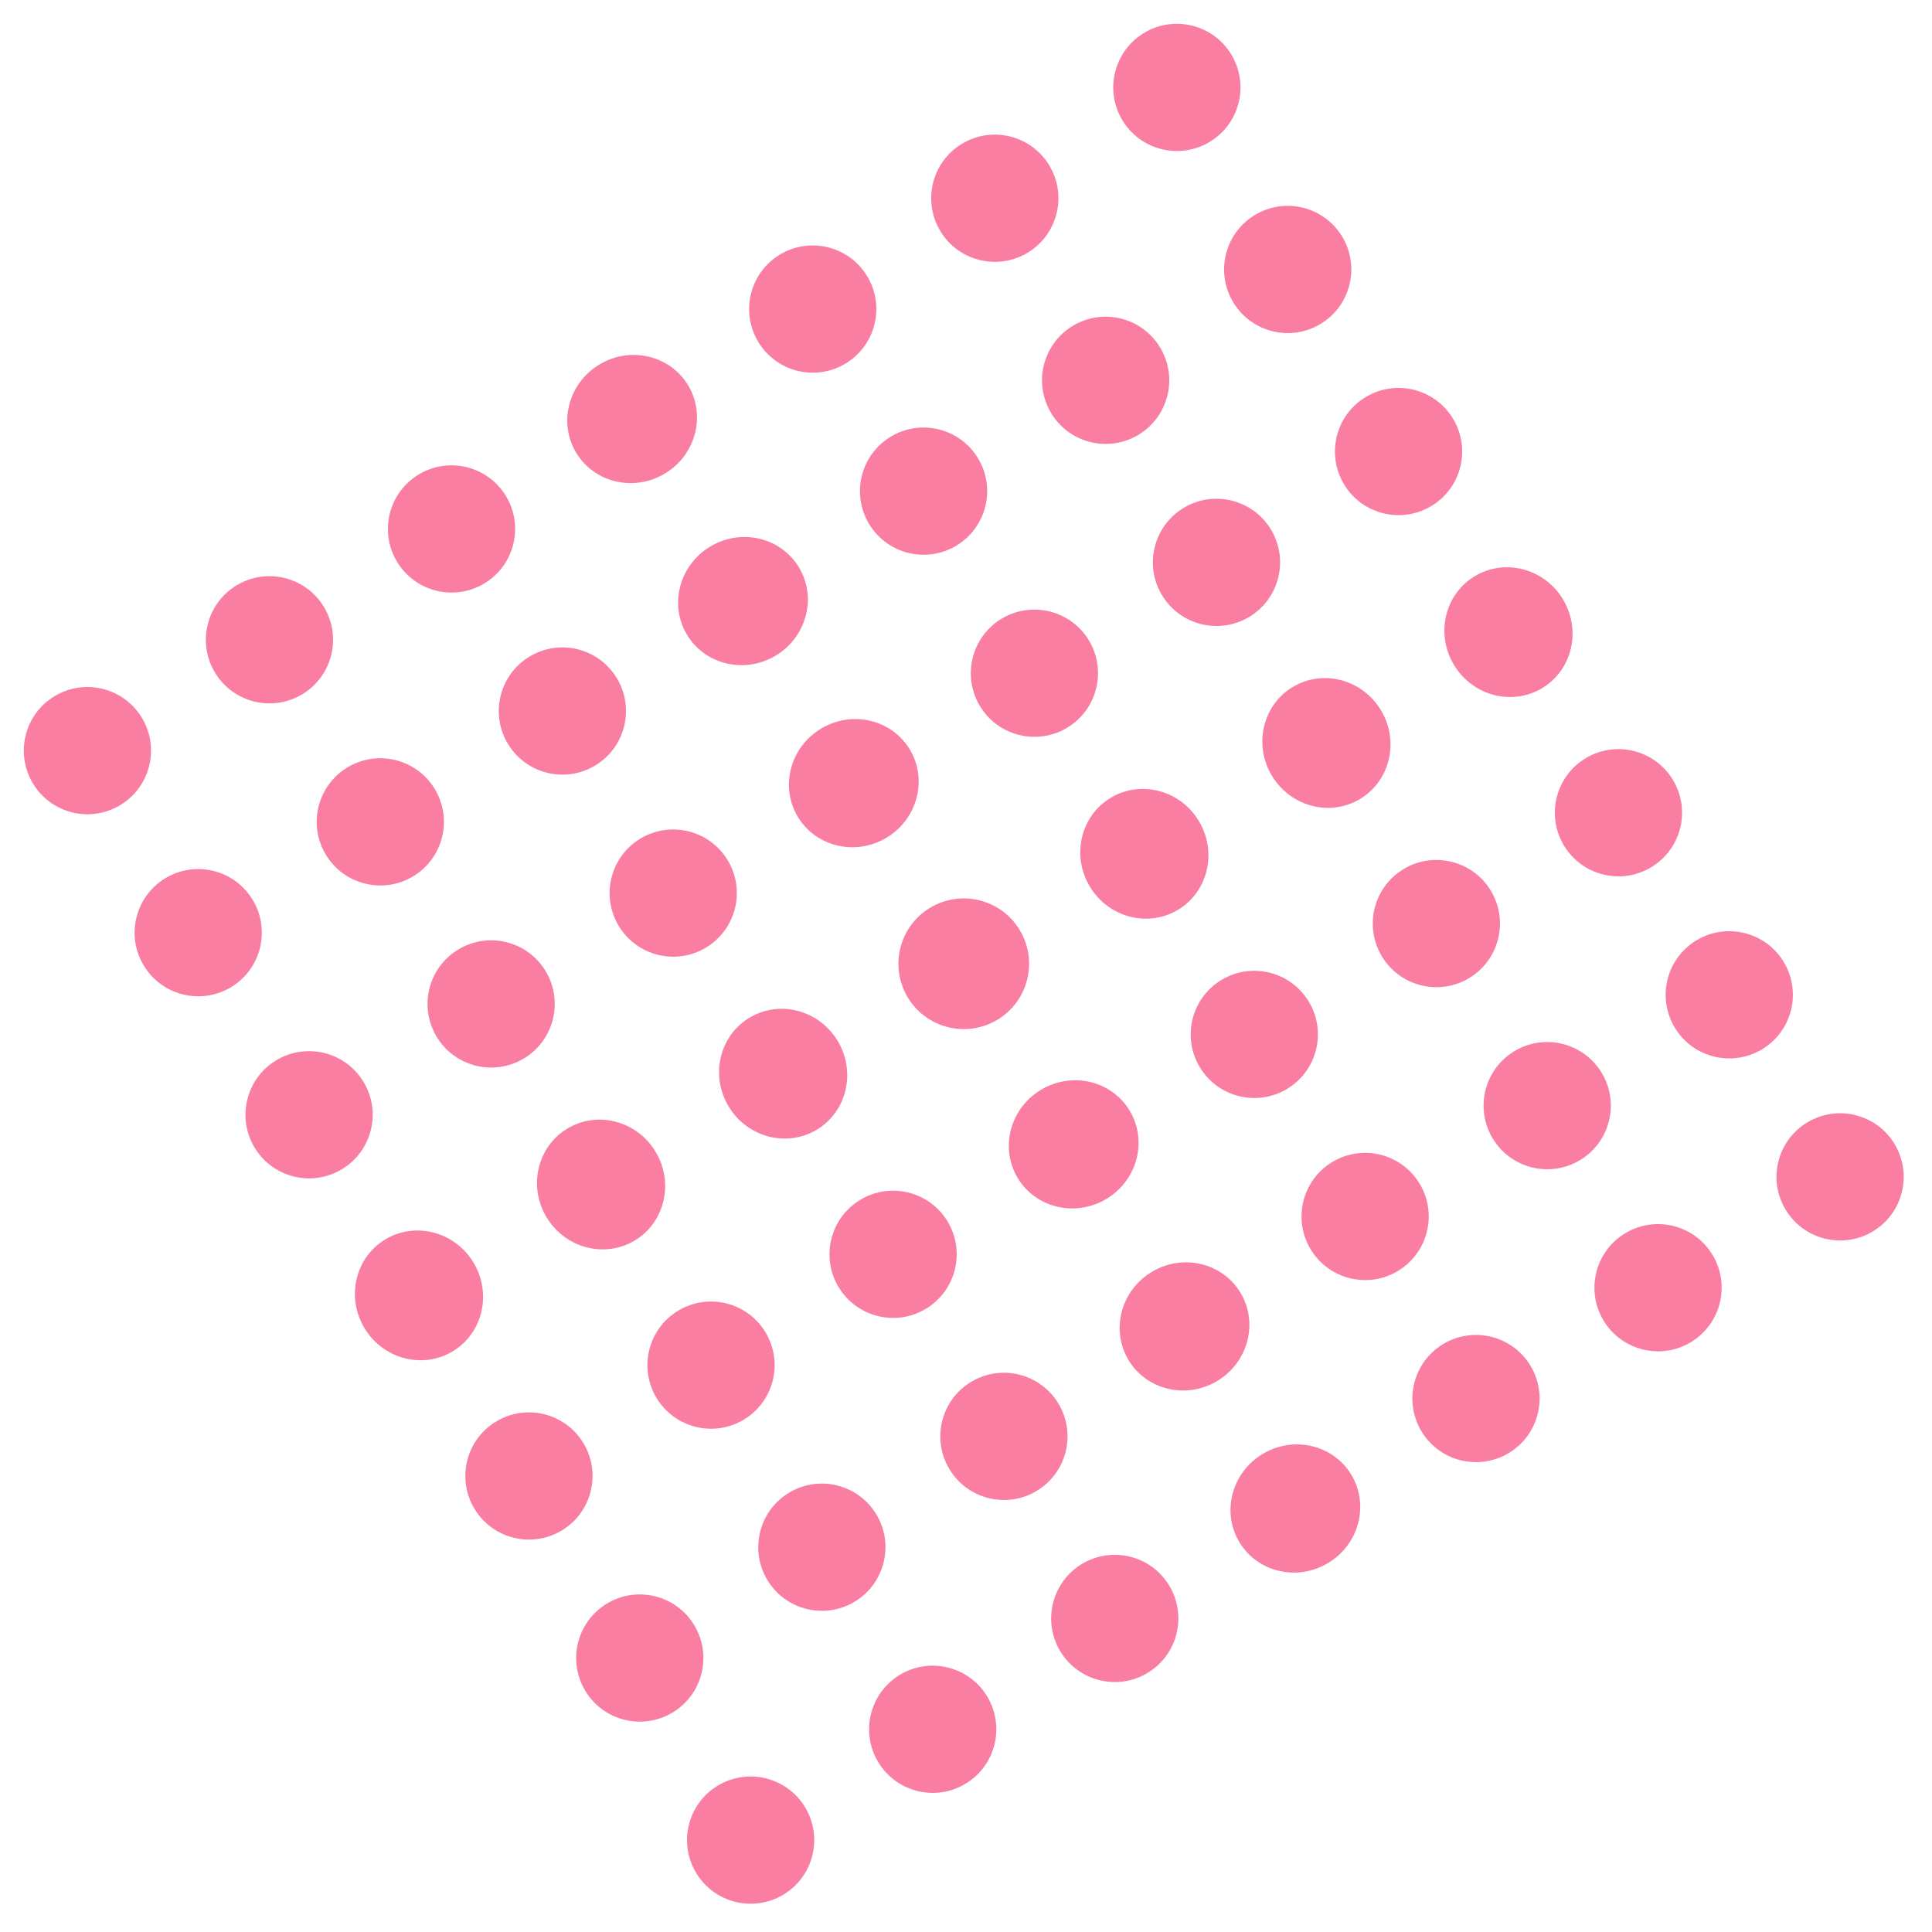<?xml version="1.0" encoding="UTF-8"?> <svg xmlns="http://www.w3.org/2000/svg" width="112" height="112" viewBox="0 0 112 112" fill="none"> <ellipse cx="11.491" cy="54.069" rx="3.687" ry="3.687" transform="rotate(-31.331 11.491 54.069)" fill="#F97EA1"></ellipse> <ellipse cx="24.29" cy="75.094" rx="3.687" ry="3.787" transform="rotate(-31.331 24.29 75.094)" fill="#F97EA1"></ellipse> <ellipse cx="37.089" cy="96.118" rx="3.687" ry="3.687" transform="rotate(-31.331 37.089 96.118)" fill="#F97EA1"></ellipse> <circle cx="5.067" cy="43.515" r="3.687" transform="rotate(-31.331 5.067 43.515)" fill="#F97EA1"></circle> <ellipse cx="17.917" cy="64.624" rx="3.687" ry="3.687" transform="rotate(-31.331 17.917 64.624)" fill="#F97EA1"></ellipse> <ellipse cx="30.664" cy="85.564" rx="3.687" ry="3.687" transform="rotate(-31.331 30.664 85.564)" fill="#F97EA1"></ellipse> <ellipse cx="43.515" cy="106.673" rx="3.687" ry="3.687" transform="rotate(-31.331 43.515 106.673)" fill="#F97EA1"></ellipse> <circle cx="22.047" cy="47.644" r="3.687" transform="rotate(-31.331 22.047 47.644)" fill="#F97EA1"></circle> <ellipse cx="34.845" cy="68.668" rx="3.687" ry="3.787" transform="rotate(-31.331 34.845 68.668)" fill="#F97EA1"></ellipse> <ellipse cx="47.644" cy="89.693" rx="3.687" ry="3.687" transform="rotate(-31.331 47.644 89.693)" fill="#F97EA1"></ellipse> <ellipse cx="15.621" cy="37.089" rx="3.687" ry="3.687" transform="rotate(-31.331 15.621 37.089)" fill="#F97EA1"></ellipse> <ellipse cx="28.472" cy="58.199" rx="3.687" ry="3.687" transform="rotate(-31.331 28.472 58.199)" fill="#F97EA1"></ellipse> <ellipse cx="41.219" cy="79.138" rx="3.687" ry="3.687" transform="rotate(-31.331 41.219 79.138)" fill="#F97EA1"></ellipse> <ellipse cx="54.07" cy="100.248" rx="3.687" ry="3.687" transform="rotate(-31.331 54.07 100.248)" fill="#F97EA1"></ellipse> <ellipse cx="32.602" cy="41.219" rx="3.687" ry="3.687" transform="rotate(-31.331 32.602 41.219)" fill="#F97EA1"></ellipse> <ellipse cx="45.4" cy="62.243" rx="3.687" ry="3.787" transform="rotate(-31.331 45.4 62.243)" fill="#F97EA1"></ellipse> <ellipse cx="58.199" cy="83.268" rx="3.687" ry="3.687" transform="rotate(-31.331 58.199 83.268)" fill="#F97EA1"></ellipse> <ellipse cx="26.176" cy="30.664" rx="3.687" ry="3.687" transform="rotate(-31.331 26.176 30.664)" fill="#F97EA1"></ellipse> <circle cx="39.027" cy="51.773" r="3.687" transform="rotate(-31.331 39.027 51.773)" fill="#F97EA1"></circle> <ellipse cx="51.774" cy="72.713" rx="3.687" ry="3.687" transform="rotate(-31.331 51.774 72.713)" fill="#F97EA1"></ellipse> <ellipse cx="64.624" cy="93.822" rx="3.687" ry="3.687" transform="rotate(-31.331 64.624 93.822)" fill="#F97EA1"></ellipse> <ellipse cx="43.071" cy="34.845" rx="3.787" ry="3.687" transform="rotate(-31.331 43.071 34.845)" fill="#F97EA1"></ellipse> <circle cx="55.87" cy="55.87" r="3.787" transform="rotate(-31.331 55.87 55.87)" fill="#F97EA1"></circle> <ellipse cx="68.668" cy="76.894" rx="3.787" ry="3.687" transform="rotate(-31.331 68.668 76.894)" fill="#F97EA1"></ellipse> <ellipse cx="36.646" cy="24.291" rx="3.787" ry="3.687" transform="rotate(-31.331 36.646 24.291)" fill="#F97EA1"></ellipse> <ellipse cx="49.496" cy="45.4" rx="3.787" ry="3.687" transform="rotate(-31.331 49.496 45.4)" fill="#F97EA1"></ellipse> <ellipse cx="62.243" cy="66.339" rx="3.787" ry="3.687" transform="rotate(-31.331 62.243 66.339)" fill="#F97EA1"></ellipse> <ellipse cx="75.094" cy="87.449" rx="3.787" ry="3.687" transform="rotate(-31.331 75.094 87.449)" fill="#F97EA1"></ellipse> <ellipse cx="53.54" cy="28.472" rx="3.687" ry="3.687" transform="rotate(-31.331 53.54 28.472)" fill="#F97EA1"></ellipse> <ellipse cx="66.339" cy="49.496" rx="3.687" ry="3.787" transform="rotate(-31.331 66.339 49.496)" fill="#F97EA1"></ellipse> <circle cx="79.138" cy="70.52" r="3.687" transform="rotate(-31.331 79.138 70.52)" fill="#F97EA1"></circle> <ellipse cx="47.115" cy="17.917" rx="3.687" ry="3.687" transform="rotate(-31.331 47.115 17.917)" fill="#F97EA1"></ellipse> <ellipse cx="59.966" cy="39.027" rx="3.687" ry="3.687" transform="rotate(-31.331 59.966 39.027)" fill="#F97EA1"></ellipse> <circle cx="72.713" cy="59.966" r="3.687" transform="rotate(-31.331 72.713 59.966)" fill="#F97EA1"></circle> <circle cx="85.564" cy="81.075" r="3.687" transform="rotate(-31.331 85.564 81.075)" fill="#F97EA1"></circle> <ellipse cx="64.095" cy="22.047" rx="3.687" ry="3.687" transform="rotate(-31.331 64.095 22.047)" fill="#F97EA1"></ellipse> <ellipse cx="76.894" cy="43.071" rx="3.687" ry="3.787" transform="rotate(-31.331 76.894 43.071)" fill="#F97EA1"></ellipse> <circle cx="89.693" cy="64.095" r="3.687" transform="rotate(-31.331 89.693 64.095)" fill="#F97EA1"></circle> <ellipse cx="57.67" cy="11.492" rx="3.687" ry="3.687" transform="rotate(-31.331 57.67 11.492)" fill="#F97EA1"></ellipse> <ellipse cx="70.521" cy="32.601" rx="3.687" ry="3.687" transform="rotate(-31.331 70.521 32.601)" fill="#F97EA1"></ellipse> <circle cx="83.268" cy="53.541" r="3.687" transform="rotate(-31.331 83.268 53.541)" fill="#F97EA1"></circle> <circle cx="96.118" cy="74.65" r="3.687" transform="rotate(-31.331 96.118 74.65)" fill="#F97EA1"></circle> <ellipse cx="74.65" cy="15.621" rx="3.687" ry="3.687" transform="rotate(-31.331 74.65 15.621)" fill="#F97EA1"></ellipse> <ellipse cx="87.448" cy="36.646" rx="3.687" ry="3.787" transform="rotate(-31.331 87.448 36.646)" fill="#F97EA1"></ellipse> <circle cx="100.247" cy="57.67" r="3.687" transform="rotate(-31.331 100.247 57.67)" fill="#F97EA1"></circle> <ellipse cx="68.225" cy="5.067" rx="3.687" ry="3.687" transform="rotate(-31.331 68.225 5.067)" fill="#F97EA1"></ellipse> <ellipse cx="81.075" cy="26.176" rx="3.687" ry="3.687" transform="rotate(-31.331 81.075 26.176)" fill="#F97EA1"></ellipse> <circle cx="93.823" cy="47.115" r="3.687" transform="rotate(-31.331 93.823 47.115)" fill="#F97EA1"></circle> <circle cx="106.673" cy="68.225" r="3.687" transform="rotate(-31.331 106.673 68.225)" fill="#F97EA1"></circle> </svg> 